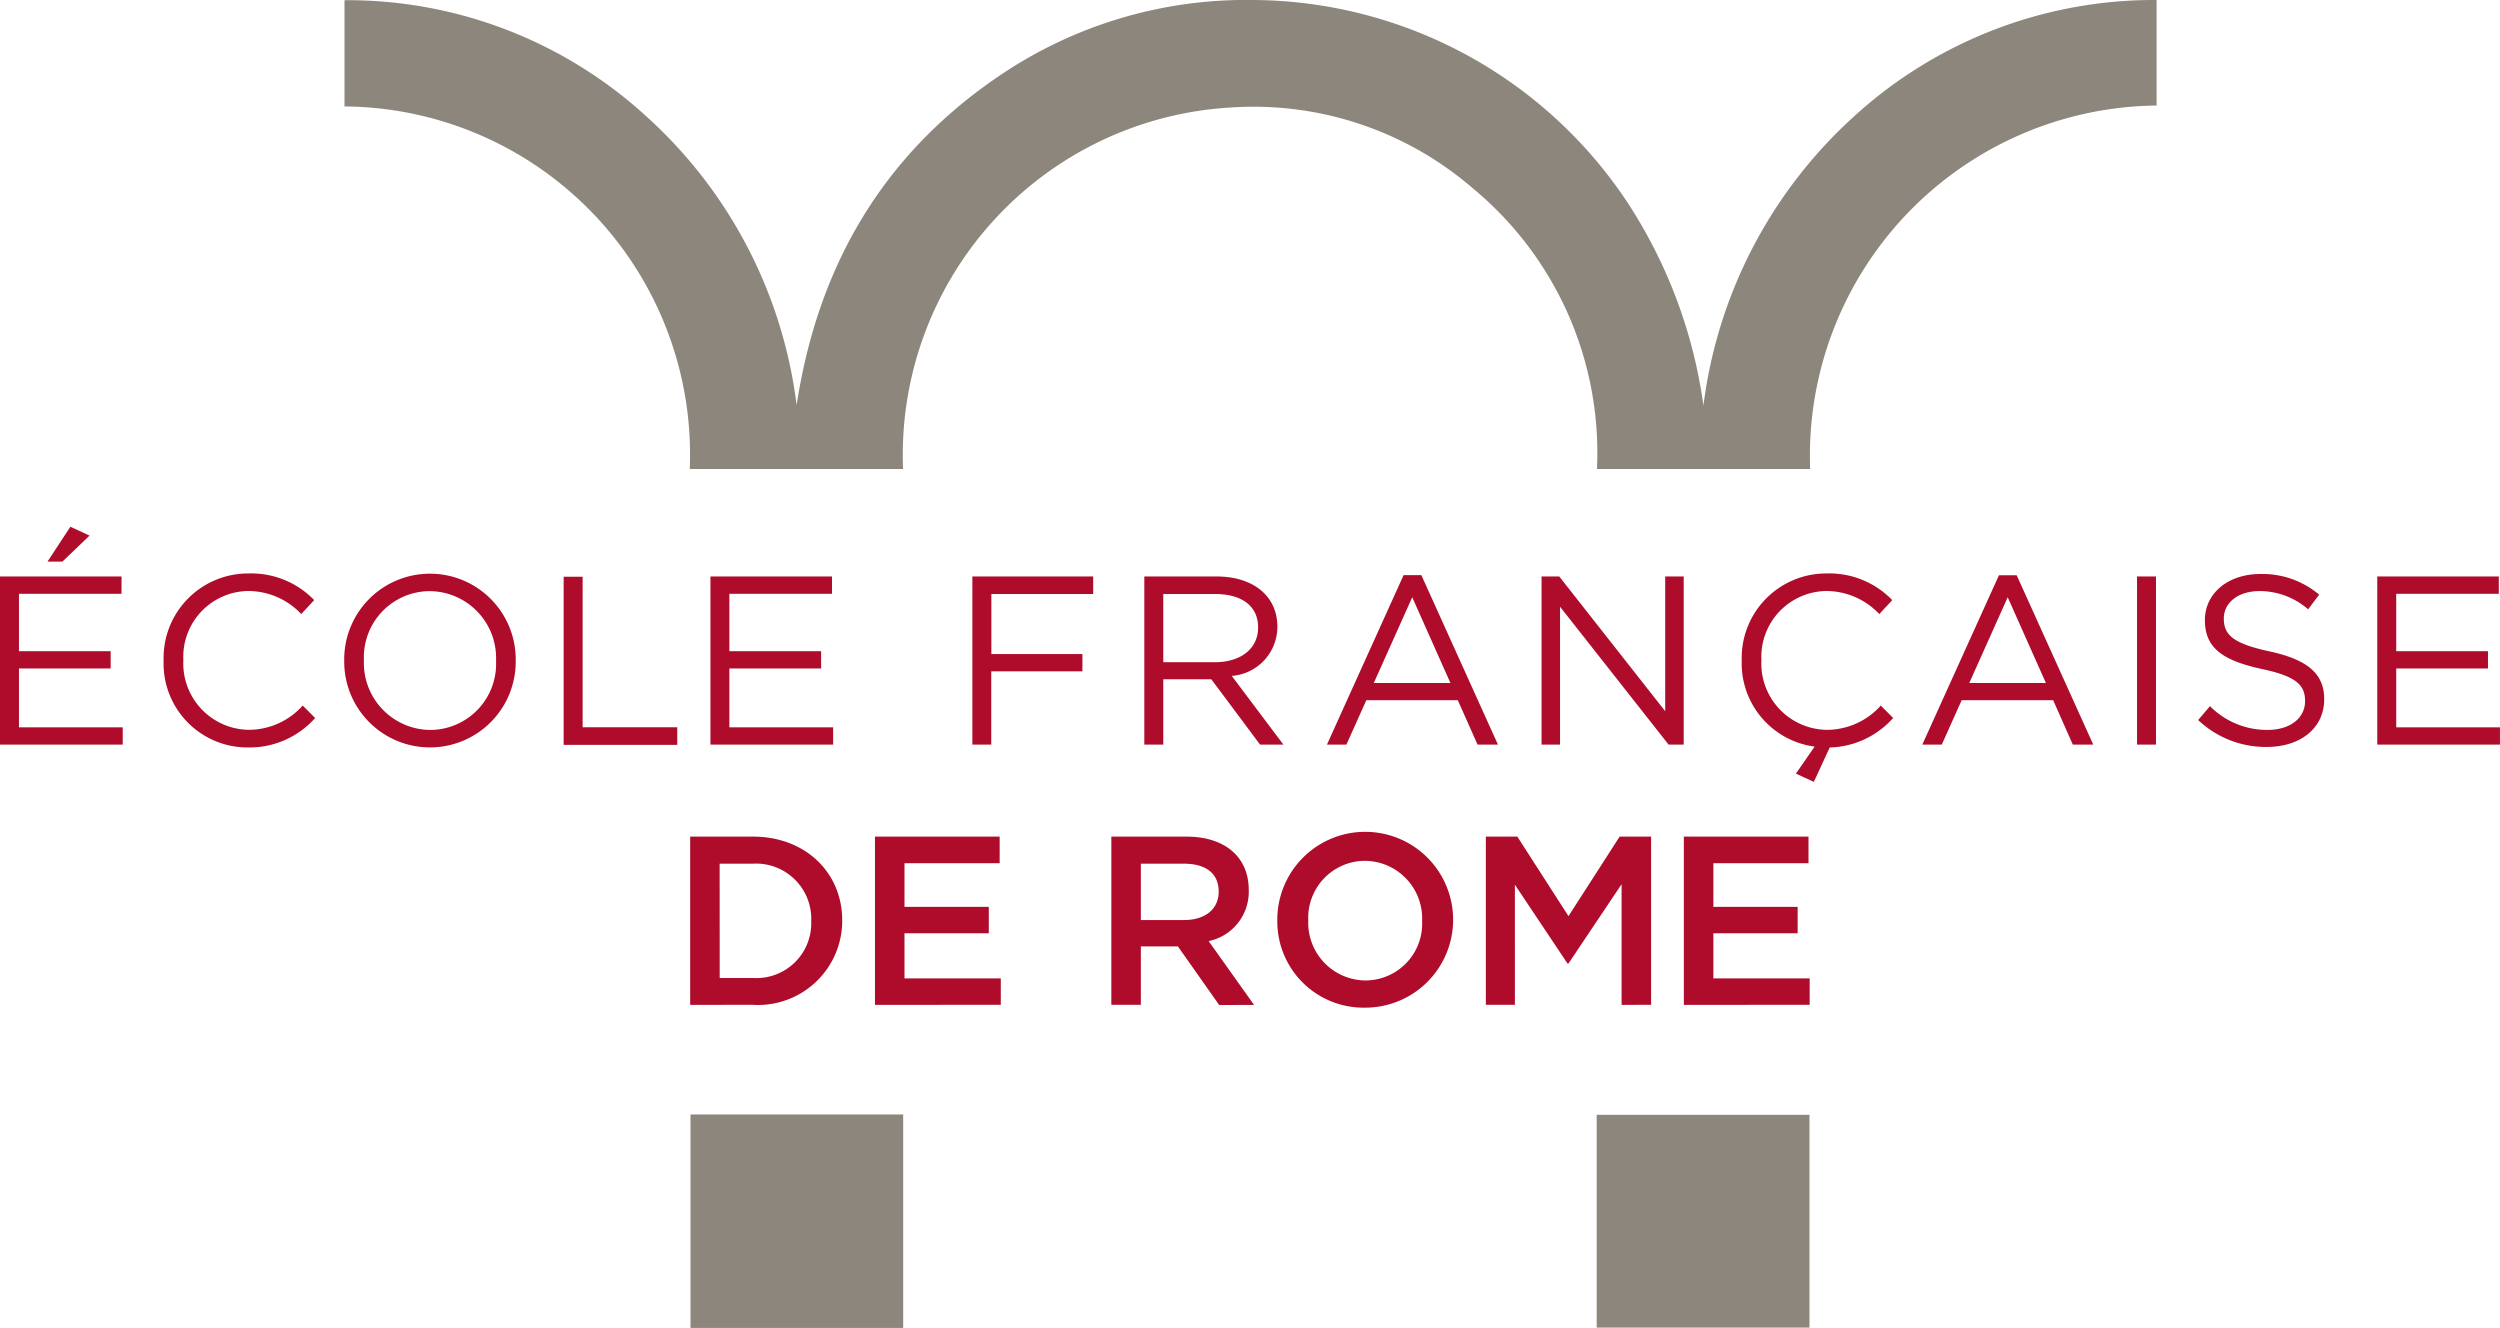 <svg id="Groupe_3" data-name="Groupe 3" xmlns="http://www.w3.org/2000/svg" width="169.433" height="90" viewBox="0 0 169.433 90">
  <g id="Groupe_24" data-name="Groupe 24" transform="translate(0 0)">
    <path id="Tracé_1" data-name="Tracé 1" d="M134.668,27.475c1.432-9.39,5.8-16.926,13.661-22.284A29.756,29.756,0,0,1,165.564,0,30.629,30.629,0,0,1,190.9,13.6a33.411,33.411,0,0,1,5.229,13.888A31.779,31.779,0,0,1,206.274,7.945,30.155,30.155,0,0,1,226.841,0V7.153A23.747,23.747,0,0,0,203.36,31.785H188.912A23.252,23.252,0,0,0,180.5,12.763a22.732,22.732,0,0,0-16.4-5.477,23.583,23.583,0,0,0-22.215,24.5H127.428a23.6,23.6,0,0,0-23.4-24.572V.013a30,30,0,0,1,20.5,7.912,31.59,31.59,0,0,1,10.145,19.55" transform="translate(-80.681 0)" fill="#8d867c"/>
    <rect id="Rectangle_1" data-name="Rectangle 1" width="14.422" height="14.421" transform="translate(108.212 75.554)" fill="#8d867c"/>
    <rect id="Rectangle_2" data-name="Rectangle 2" width="14.414" height="14.47" transform="translate(46.798 75.53)" fill="#8d867c"/>
    <path id="Union_1" data-name="Union 1" d="M86.567,26.712a5.958,5.958,0,1,1,5.941,5.88A5.843,5.843,0,0,1,86.567,26.712Zm2.1-.033a3.909,3.909,0,0,0,3.874,4.07,3.854,3.854,0,0,0,3.841-4.038,3.909,3.909,0,0,0-3.874-4.07A3.856,3.856,0,0,0,88.667,26.678Zm-6.039,5.733-2.8-3.973H77.319V32.4h-2V21H80.4c2.621,0,4.231,1.384,4.231,3.614a3.412,3.412,0,0,1-2.717,3.467l3.079,4.326Zm-5.309-5.758h2.932c1.432,0,2.344-.747,2.344-1.919,0-1.254-.88-1.9-2.36-1.9H77.319Zm36.8,5.748V21h8.448V22.8H116.12v2.963h5.712V27.55H116.12v3.06h6.527V32.4Zm-4.219,0V24.227L106.3,29.6h-.065l-3.566-5.34V32.4H100.7V21h2.134l3.467,5.389L109.768,21H111.9V32.4Zm-50.6,0V21h8.45V22.8H61.3v2.963h5.714V27.55H61.3v3.06h6.527V32.4Zm-12.524,0V21h4.248v0c3.581,0,6.056,2.455,6.056,5.678A5.709,5.709,0,0,1,51.019,32.4Zm2-1.821h2.247v0a3.718,3.718,0,0,0,3.956-3.858,3.743,3.743,0,0,0-3.956-3.889H48.772ZM92.54,20.8h0Zm29.175-4.068,1.26-1.823,0-.011a5.693,5.693,0,0,1-4.933-5.827A5.73,5.73,0,0,1,123.8,3.165a5.933,5.933,0,0,1,4.444,1.806l-.878.945a4.952,4.952,0,0,0-3.58-1.562,4.464,4.464,0,0,0-4.41,4.689,4.5,4.5,0,0,0,4.41,4.721,4.913,4.913,0,0,0,3.679-1.644l.84.84a5.966,5.966,0,0,1-4.3,2l-1.075,2.329ZM23.329,9.082a5.812,5.812,0,1,1,11.623-.029,5.812,5.812,0,1,1-11.623.029Zm1.336-.032a4.536,4.536,0,0,0,4.494,4.721l0,0a4.481,4.481,0,0,0,4.46-4.687,4.535,4.535,0,0,0-4.492-4.721A4.482,4.482,0,0,0,24.664,9.051Zm-13.576.023A5.73,5.73,0,0,1,16.85,3.165a5.929,5.929,0,0,1,4.444,1.806l-.878.945a4.951,4.951,0,0,0-3.58-1.562,4.462,4.462,0,0,0-4.41,4.687,4.5,4.5,0,0,0,4.41,4.721,4.913,4.913,0,0,0,3.679-1.644l.84.84.006,0a5.958,5.958,0,0,1-4.559,2A5.69,5.69,0,0,1,11.088,9.074ZM148.977,13.1l.8-.943a5.426,5.426,0,0,0,3.906,1.611c1.529,0,2.539-.8,2.539-1.953,0-1.075-.569-1.678-2.963-2.182-2.621-.576-3.826-1.415-3.826-3.305,0-1.823,1.579-3.125,3.744-3.125a5.943,5.943,0,0,1,4,1.4l-.747.993a5.005,5.005,0,0,0-3.289-1.237c-1.483,0-2.426.806-2.426,1.856h0c0,1.09.586,1.693,3.093,2.23,2.539.554,3.711,1.483,3.711,3.24,0,1.978-1.63,3.238-3.891,3.238A6.659,6.659,0,0,1,148.977,13.1ZM38.2,14.78V3.385h1.287V13.591H45.9V14.78Zm122.914-.015V3.37h8.238V4.542H162.4V8.433h6.218V9.605H162.4v3.988h7.031v1.172Zm-16.281,0V3.37h1.285V14.765Zm-4.351,0-1.333-3.011h-6.2l-1.35,3.011h-1.319l5.193-11.476h1.205l5.189,11.476Zm-7.018-4.177h5.193l-2.589-5.811Zm-20.378,4.177L105.73,5.42v9.345h-1.254V3.37h1.2l7.18,9.131V3.37h1.254V14.765Zm-12.948,0L98.8,11.754H92.6l-1.35,3.011H89.931L95.125,3.28H96.33l5.191,11.485Zm-7.031-4.177H98.3L95.711,4.777ZM85.4,14.765l-3.305-4.429H78.839v4.429H77.554V3.37h4.9c2.507,0,4.118,1.352,4.118,3.4a3.338,3.338,0,0,1-3.093,3.337l3.5,4.656ZM78.839,9.181l3.488,0c1.72,0,2.94-.88,2.94-2.36,0-1.422-1.073-2.262-2.913-2.262H78.839ZM65.9,14.765V3.37h8.188V4.557h-6.9v4.07h6.17V9.8H67.18v4.964Zm-17.751,0V3.37h8.238V4.542H49.431V8.433h6.218V9.605H49.431v3.988h7.033v1.172ZM0,14.765V3.37H8.236V4.542H1.285V8.433H7.5V9.605H1.285v3.988H8.318v1.172ZM3.221,2.36,4.769,0l1.3.6L4.231,2.36Z" transform="translate(0 35.7)" fill="#af0b2b"/>
  </g>
</svg>
